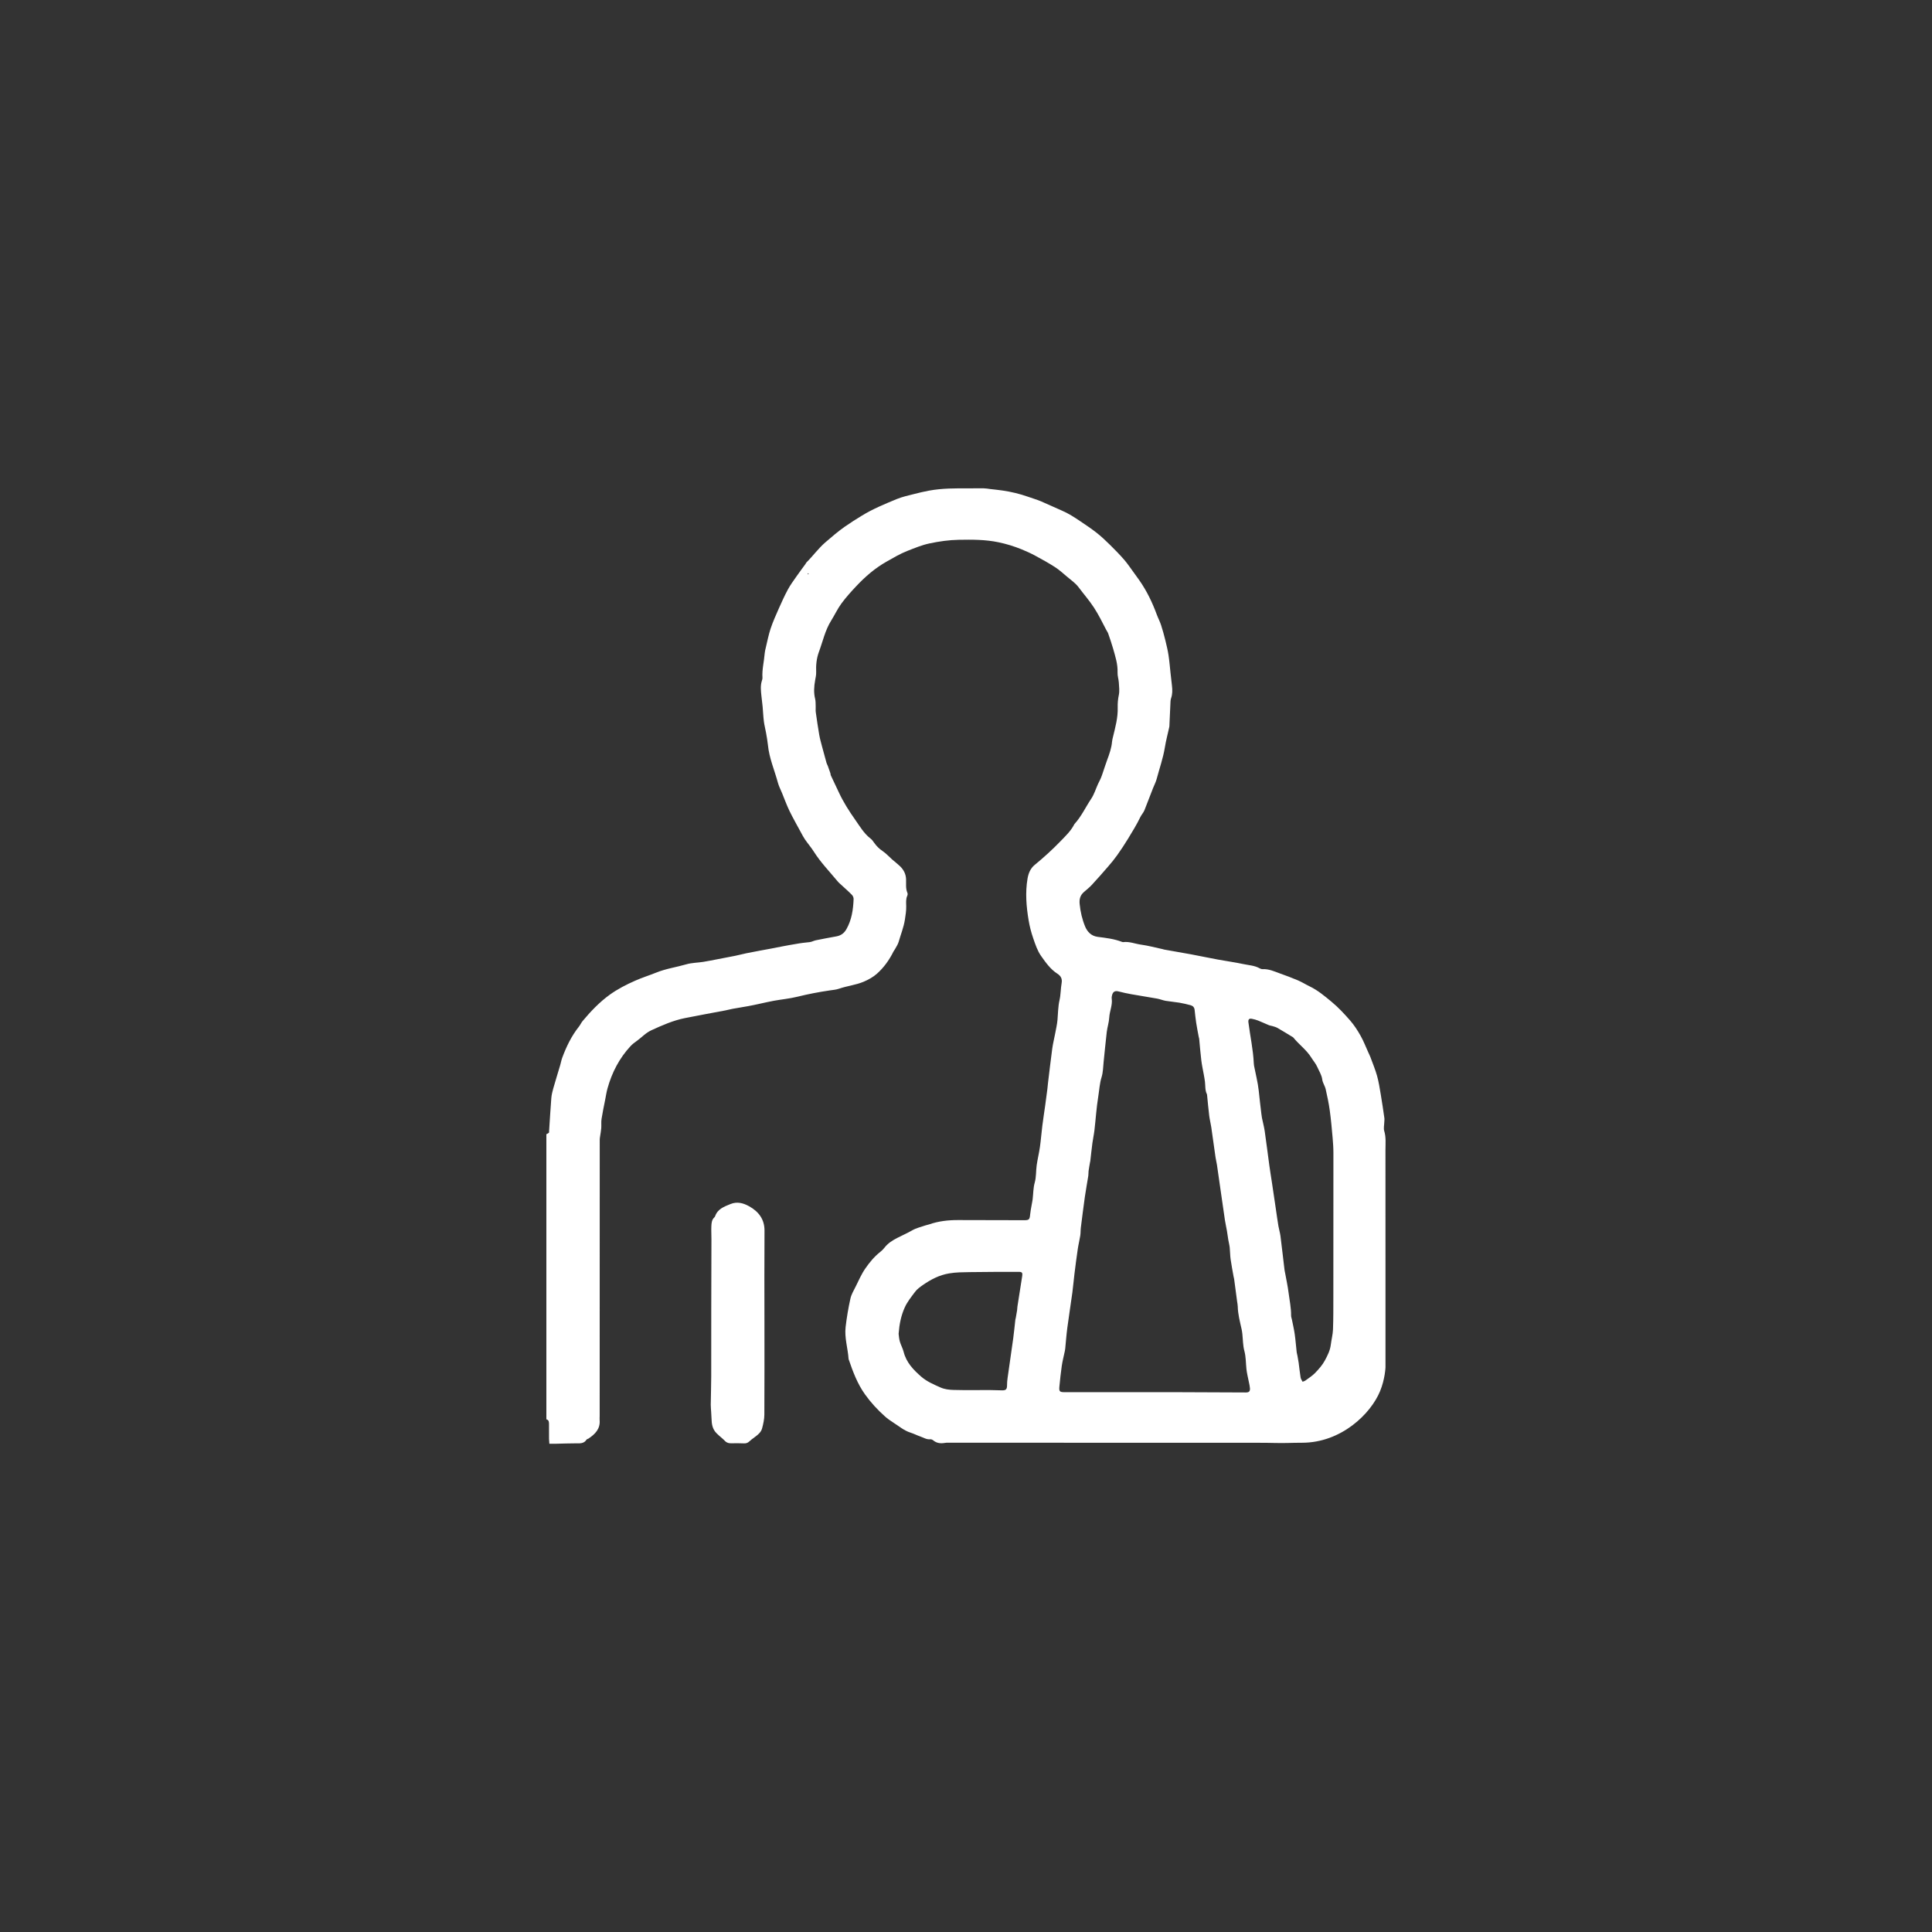 <?xml version="1.0" encoding="utf-8"?>
<!-- Generator: Adobe Illustrator 17.0.0, SVG Export Plug-In . SVG Version: 6.00 Build 0)  -->
<!DOCTYPE svg PUBLIC "-//W3C//DTD SVG 1.1//EN" "http://www.w3.org/Graphics/SVG/1.1/DTD/svg11.dtd">
<svg version="1.1" id="Capa_1" xmlns="http://www.w3.org/2000/svg" xmlns:xlink="http://www.w3.org/1999/xlink" x="0px" y="0px"
	 width="65.2px" height="65.2px" viewBox="0 0 65.2 65.2" enable-background="new 0 0 65.2 65.2" xml:space="preserve">
<rect x="0" y="0" width="65.2" height="65.2" fill="#333333" stroke="none"/>
<g>
	<rect x="0.002" y="0.003" fill="none" width="65.197" height="65.197"/>
	<g>
		<path fill="#FFFFFF" d="M43.94,48.689c-0.367,0-0.517,0.015-0.884,0.008c-0.309-0.006-0.339-0.007-0.648-0.007
			c-3.443-0.001-6.886-0.001-10.329-0.002c-0.063,0-0.127-0.004-0.188,0.006c-0.146,0.025-0.281,0.013-0.4-0.088
			c-0.026-0.022-0.069-0.038-0.101-0.034c-0.123,0.012-0.221-0.056-0.329-0.093c-0.113-0.039-0.22-0.095-0.333-0.131
			c-0.223-0.07-0.396-0.223-0.588-0.344c-0.097-0.062-0.192-0.129-0.277-0.205c-0.249-0.223-0.475-0.467-0.67-0.74
			c-0.259-0.361-0.41-0.77-0.552-1.184c-0.002-0.005-0.003-0.01-0.004-0.015c-0.024-0.36-0.142-0.713-0.1-1.075
			c0.037-0.322,0.092-0.643,0.162-0.96c0.032-0.144,0.114-0.279,0.181-0.414c0.102-0.205,0.194-0.419,0.324-0.605
			c0.141-0.204,0.301-0.399,0.5-0.555c0.053-0.041,0.102-0.09,0.143-0.143c0.114-0.149,0.268-0.246,0.43-0.33
			c0.17-0.088,0.346-0.163,0.513-0.26c0.133-0.077,0.292-0.111,0.439-0.163c0.039-0.014,0.081-0.02,0.121-0.033
			c0.32-0.113,0.652-0.149,0.989-0.148c0.739,0.001,1.478,0.004,2.217,0.005c0.174,0,0.192-0.021,0.209-0.197
			c0.01-0.104,0.031-0.207,0.049-0.31c0.011-0.067,0.027-0.134,0.035-0.201c0.022-0.186,0.019-0.379,0.069-0.557
			c0.055-0.197,0.04-0.394,0.067-0.59c0.029-0.205,0.08-0.408,0.109-0.613c0.034-0.237,0.051-0.477,0.081-0.714
			c0.029-0.233,0.066-0.464,0.098-0.696c0.025-0.18,0.049-0.361,0.072-0.542c0.009-0.073,0.015-0.146,0.023-0.219
			c0.047-0.383,0.09-0.767,0.142-1.15c0.023-0.17,0.066-0.338,0.098-0.507c0.029-0.154,0.065-0.307,0.079-0.463
			c0.02-0.223,0.018-0.447,0.069-0.67c0.043-0.187,0.037-0.384,0.071-0.573c0.027-0.149-0.031-0.245-0.145-0.318
			c-0.235-0.151-0.393-0.378-0.548-0.597c-0.124-0.175-0.195-0.392-0.266-0.598c-0.068-0.197-0.121-0.401-0.155-0.606
			c-0.078-0.466-0.117-0.936-0.037-1.406c0.03-0.177,0.095-0.343,0.241-0.463c0.305-0.25,0.597-0.515,0.871-0.799
			c0.17-0.176,0.35-0.345,0.464-0.568c0.002-0.005,0.005-0.01,0.008-0.013c0.233-0.255,0.376-0.571,0.566-0.855
			c0.099-0.148,0.152-0.328,0.227-0.493c0.028-0.062,0.062-0.121,0.089-0.183c0.025-0.057,0.046-0.116,0.066-0.175
			c0.054-0.157,0.103-0.316,0.161-0.472c0.073-0.196,0.141-0.391,0.159-0.601c0.004-0.051,0.018-0.102,0.03-0.153
			c0.08-0.33,0.172-0.658,0.161-1.003c-0.004-0.141,0.008-0.279,0.038-0.42c0.028-0.134,0.009-0.28,0-0.421
			c-0.007-0.114-0.048-0.227-0.043-0.34c0.011-0.279-0.075-0.537-0.148-0.798c-0.049-0.175-0.11-0.346-0.169-0.518
			c-0.015-0.043-0.045-0.081-0.066-0.122c-0.132-0.254-0.256-0.51-0.415-0.753c-0.158-0.242-0.347-0.456-0.517-0.684
			c-0.103-0.138-0.254-0.242-0.389-0.356c-0.131-0.111-0.26-0.228-0.403-0.321c-0.214-0.138-0.437-0.262-0.662-0.383
			c-0.151-0.082-0.308-0.154-0.468-0.219c-0.251-0.102-0.509-0.182-0.777-0.238c-0.446-0.094-0.895-0.092-1.344-0.084
			c-0.333,0.006-0.663,0.053-0.992,0.123c-0.26,0.055-0.498,0.157-0.739,0.25c-0.246,0.096-0.477,0.234-0.709,0.365
			c-0.384,0.217-0.715,0.503-1.016,0.823c-0.178,0.189-0.354,0.383-0.507,0.592c-0.131,0.179-0.225,0.385-0.343,0.573
			c-0.206,0.328-0.283,0.705-0.415,1.06c-0.08,0.216-0.102,0.447-0.092,0.68c0.004,0.092-0.019,0.186-0.035,0.278
			c-0.037,0.208-0.052,0.413,0,0.622c0.021,0.084,0.015,0.175,0.019,0.262c0.003,0.063-0.006,0.126,0.003,0.188
			c0.036,0.254,0.072,0.508,0.116,0.761c0.023,0.134,0.061,0.265,0.095,0.396c0.049,0.187,0.1,0.372,0.152,0.558
			c0.01,0.034,0.03,0.066,0.043,0.099c0.03,0.082,0.059,0.164,0.087,0.247c0.008,0.024,0.005,0.053,0.016,0.076
			c0.088,0.188,0.179,0.375,0.266,0.563c0.153,0.333,0.35,0.64,0.56,0.938c0.155,0.22,0.292,0.458,0.513,0.628
			c0.049,0.037,0.086,0.091,0.122,0.142c0.079,0.112,0.171,0.205,0.288,0.282c0.115,0.077,0.21,0.185,0.315,0.278
			c0.087,0.077,0.181,0.147,0.265,0.227c0.125,0.119,0.202,0.264,0.209,0.441c0.006,0.156-0.02,0.314,0.046,0.465
			c0.011,0.026,0.008,0.066-0.004,0.092c-0.054,0.115-0.039,0.236-0.037,0.356c0.003,0.152-0.021,0.299-0.044,0.45
			c-0.04,0.261-0.14,0.502-0.211,0.752c-0.025,0.088-0.081,0.167-0.125,0.25c-0.015,0.028-0.037,0.051-0.051,0.079
			c-0.14,0.283-0.323,0.539-0.557,0.747c-0.127,0.113-0.282,0.2-0.449,0.271c-0.268,0.113-0.555,0.14-0.826,0.234
			c-0.102,0.036-0.214,0.044-0.323,0.06c-0.367,0.054-0.73,0.124-1.09,0.213c-0.258,0.063-0.526,0.088-0.789,0.135
			c-0.169,0.03-0.337,0.071-0.505,0.107c-0.122,0.026-0.244,0.053-0.367,0.075c-0.173,0.032-0.348,0.059-0.521,0.09
			c-0.082,0.015-0.162,0.038-0.244,0.054c-0.456,0.087-0.914,0.168-1.369,0.26c-0.397,0.08-0.764,0.242-1.13,0.41
			c-0.196,0.09-0.332,0.248-0.501,0.367c-0.072,0.05-0.143,0.106-0.203,0.17c-0.376,0.406-0.624,0.884-0.773,1.415
			c-0.037,0.131-0.057,0.266-0.083,0.4c-0.042,0.213-0.088,0.426-0.121,0.641c-0.016,0.103-0.002,0.209-0.01,0.313
			c-0.007,0.093-0.026,0.184-0.039,0.276c-0.005,0.036-0.012,0.072-0.012,0.109c-0.001,3.108-0.002,6.215-0.002,9.323
			c0,0.047-0.005,0.095-0.001,0.141c0.025,0.298-0.153,0.474-0.374,0.623c-0.021,0.015-0.056,0.018-0.068,0.037
			c-0.089,0.141-0.226,0.126-0.363,0.125c-0.225,0-0.45,0.009-0.676,0.014c-0.067,0.001-0.134,0-0.216,0
			c-0.004-0.058-0.01-0.108-0.011-0.159c-0.001-0.168,0.001-0.335-0.001-0.503c-0.001-0.068-0.001-0.141-0.089-0.162
			c0-3.207,0-6.415,0-9.622c0.028-0.015,0.061-0.027,0.084-0.048c0.012-0.011,0.007-0.04,0.008-0.061
			c0.025-0.371,0.046-0.742,0.075-1.112c0.009-0.108,0.036-0.216,0.065-0.321c0.075-0.265,0.158-0.528,0.236-0.793
			c0.024-0.08,0.037-0.164,0.066-0.242c0.14-0.378,0.313-0.739,0.567-1.057c0.045-0.057,0.074-0.128,0.12-0.183
			c0.275-0.328,0.569-0.639,0.918-0.891c0.266-0.191,0.554-0.339,0.855-0.472c0.235-0.104,0.479-0.18,0.715-0.275
			c0.327-0.133,0.675-0.18,1.011-0.278c0.183-0.054,0.381-0.053,0.572-0.083c0.164-0.026,0.328-0.06,0.491-0.091
			c0.195-0.037,0.39-0.073,0.584-0.113c0.128-0.026,0.254-0.06,0.382-0.087c0.154-0.032,0.308-0.06,0.462-0.089
			c0.246-0.046,0.493-0.088,0.738-0.14c0.163-0.035,0.328-0.058,0.491-0.088c0.149-0.028,0.298-0.043,0.447-0.059
			c0.071-0.008,0.137-0.048,0.208-0.062c0.229-0.047,0.46-0.09,0.69-0.131c0.155-0.028,0.264-0.107,0.342-0.246
			c0.178-0.315,0.227-0.659,0.241-1.012c0.002-0.046-0.021-0.105-0.053-0.139c-0.097-0.102-0.204-0.194-0.307-0.29
			c-0.064-0.06-0.134-0.115-0.189-0.182c-0.268-0.325-0.563-0.627-0.79-0.986c-0.091-0.144-0.204-0.275-0.301-0.415
			c-0.053-0.077-0.095-0.161-0.14-0.243c-0.129-0.239-0.264-0.475-0.383-0.719c-0.095-0.196-0.169-0.403-0.252-0.605
			c-0.047-0.116-0.107-0.228-0.139-0.347c-0.114-0.423-0.294-0.829-0.337-1.271c-0.014-0.14-0.04-0.278-0.064-0.416
			c-0.022-0.128-0.057-0.254-0.073-0.382c-0.021-0.165-0.027-0.333-0.042-0.499c-0.012-0.124-0.03-0.248-0.042-0.372
			c-0.017-0.166-0.037-0.333,0.015-0.498c0.011-0.035,0.023-0.072,0.021-0.107c-0.018-0.279,0.055-0.55,0.076-0.825
			c0.005-0.062,0.021-0.124,0.035-0.184c0.053-0.219,0.095-0.441,0.166-0.654c0.078-0.232,0.179-0.456,0.278-0.68
			c0.095-0.214,0.192-0.428,0.303-0.634c0.078-0.146,0.178-0.281,0.273-0.418c0.104-0.149,0.213-0.295,0.32-0.442
			c0.012-0.017,0.019-0.038,0.033-0.053c0.22-0.219,0.401-0.473,0.639-0.679c0.216-0.187,0.432-0.372,0.666-0.536
			c0.183-0.128,0.373-0.246,0.563-0.363c0.374-0.23,0.78-0.396,1.184-0.563c0.186-0.077,0.386-0.118,0.582-0.169
			c0.166-0.043,0.334-0.083,0.503-0.114c0.445-0.082,0.896-0.079,1.346-0.077c0.168,0.001,0.335-0.004,0.503-0.001
			c0.073,0.001,0.145,0.015,0.217,0.024c0.139,0.016,0.278,0.03,0.416,0.05c0.294,0.043,0.582,0.112,0.862,0.211
			c0.146,0.052,0.296,0.095,0.439,0.155c0.236,0.099,0.466,0.212,0.702,0.312c0.222,0.094,0.421,0.225,0.619,0.358
			c0.19,0.128,0.381,0.255,0.561,0.397c0.158,0.125,0.305,0.265,0.448,0.406c0.163,0.161,0.324,0.325,0.474,0.498
			c0.115,0.133,0.213,0.282,0.318,0.424c0.065,0.088,0.129,0.177,0.192,0.267c0.25,0.357,0.438,0.746,0.588,1.154
			c0.045,0.122,0.107,0.238,0.147,0.361c0.055,0.168,0.101,0.34,0.144,0.512c0.041,0.167,0.081,0.335,0.107,0.504
			c0.03,0.196,0.045,0.394,0.067,0.592c0.016,0.146,0.033,0.291,0.049,0.437c0.016,0.142,0.019,0.282-0.029,0.42
			c-0.012,0.034-0.018,0.072-0.02,0.108c-0.013,0.256-0.024,0.512-0.035,0.768c-0.001,0.031,0,0.064-0.006,0.094
			c-0.05,0.23-0.112,0.457-0.149,0.689c-0.059,0.366-0.184,0.714-0.278,1.07c-0.028,0.105-0.081,0.203-0.121,0.305
			c-0.097,0.248-0.192,0.496-0.289,0.744c-0.034,0.086-0.1,0.151-0.141,0.236c-0.121,0.252-0.27,0.492-0.416,0.732
			c-0.114,0.187-0.235,0.37-0.362,0.549c-0.093,0.131-0.195,0.256-0.301,0.378c-0.182,0.212-0.367,0.422-0.557,0.627
			c-0.081,0.087-0.175,0.163-0.266,0.241c-0.125,0.109-0.162,0.237-0.145,0.406c0.026,0.263,0.086,0.52,0.184,0.757
			c0.07,0.17,0.2,0.322,0.427,0.351c0.273,0.035,0.55,0.066,0.811,0.167c0.014,0.006,0.031,0.011,0.046,0.01
			c0.208-0.027,0.401,0.058,0.601,0.085c0.247,0.034,0.49,0.1,0.735,0.153c0.015,0.003,0.03,0.01,0.045,0.013
			c0.308,0.055,0.617,0.107,0.925,0.164c0.298,0.056,0.594,0.119,0.892,0.174c0.287,0.053,0.577,0.092,0.863,0.153
			c0.182,0.039,0.375,0.046,0.543,0.141c0.031,0.017,0.069,0.031,0.104,0.029c0.211-0.01,0.397,0.078,0.588,0.147
			c0.201,0.072,0.402,0.146,0.598,0.23c0.138,0.059,0.266,0.14,0.401,0.205c0.275,0.132,0.506,0.328,0.736,0.518
			c0.228,0.188,0.433,0.409,0.628,0.632c0.136,0.156,0.251,0.334,0.353,0.515c0.102,0.181,0.177,0.377,0.263,0.567
			c0.024,0.052,0.05,0.104,0.07,0.157c0.077,0.21,0.164,0.417,0.224,0.632c0.057,0.206,0.09,0.419,0.125,0.63
			c0.045,0.263,0.083,0.527,0.121,0.792c0.007,0.046-0.002,0.094-0.003,0.141c-0.002,0.099-0.029,0.206-0.001,0.297
			c0.064,0.213,0.041,0.426,0.041,0.639c0.002,1.572,0.001,3.144,0.001,4.717c0,0.066,0,0.133,0,0.204v2.413
			c0,0-0.014,0.397-0.183,0.806C46.262,47.71,45.265,48.689,43.94,48.689z M38.963,46.983c0.304,0,0.608-0.001,0.912,0
			c0.723,0.003,1.446,0.006,2.168,0.009c0.105,0,0.145-0.034,0.14-0.139c-0.004-0.067-0.021-0.134-0.034-0.2
			c-0.029-0.153-0.07-0.304-0.086-0.459c-0.021-0.202-0.015-0.403-0.069-0.604c-0.05-0.184-0.047-0.382-0.068-0.574
			c-0.006-0.052-0.013-0.104-0.024-0.155c-0.057-0.255-0.125-0.508-0.131-0.772c-0.001-0.057-0.014-0.114-0.022-0.171
			c-0.033-0.249-0.065-0.497-0.099-0.746c-0.004-0.031-0.014-0.061-0.02-0.092c-0.034-0.194-0.072-0.388-0.1-0.583
			c-0.018-0.129-0.016-0.261-0.03-0.391c-0.009-0.087-0.032-0.172-0.047-0.258c-0.017-0.102-0.03-0.205-0.047-0.307
			c-0.021-0.124-0.05-0.246-0.069-0.37c-0.043-0.283-0.082-0.567-0.123-0.851c-0.048-0.336-0.096-0.673-0.145-1.009
			c-0.012-0.083-0.035-0.164-0.047-0.247c-0.049-0.342-0.095-0.684-0.145-1.025c-0.019-0.129-0.053-0.255-0.069-0.384
			c-0.028-0.228-0.048-0.457-0.071-0.685c-0.002-0.016-0.001-0.033-0.008-0.046c-0.066-0.132-0.048-0.276-0.065-0.416
			c-0.009-0.077-0.023-0.154-0.037-0.231c-0.029-0.164-0.066-0.326-0.086-0.491c-0.03-0.243-0.048-0.487-0.072-0.731
			c-0.002-0.021-0.011-0.04-0.015-0.061c-0.029-0.159-0.062-0.317-0.086-0.477c-0.022-0.145-0.037-0.291-0.053-0.436
			c-0.009-0.084-0.058-0.137-0.133-0.157c-0.126-0.034-0.253-0.064-0.381-0.086c-0.154-0.026-0.311-0.037-0.465-0.063
			c-0.097-0.017-0.19-0.058-0.287-0.075c-0.288-0.052-0.578-0.095-0.866-0.147c-0.143-0.026-0.286-0.056-0.427-0.093
			c-0.122-0.032-0.192-0.002-0.226,0.12c-0.011,0.04-0.018,0.084-0.012,0.124c0.03,0.218-0.072,0.418-0.084,0.632
			c-0.009,0.165-0.064,0.326-0.084,0.491c-0.04,0.337-0.07,0.676-0.106,1.013c-0.018,0.172-0.018,0.35-0.069,0.512
			c-0.068,0.217-0.077,0.441-0.113,0.66c-0.061,0.374-0.084,0.755-0.128,1.132c-0.017,0.145-0.05,0.289-0.069,0.434
			c-0.027,0.202-0.047,0.404-0.071,0.606c-0.002,0.015-0.007,0.03-0.01,0.046c-0.016,0.097-0.035,0.193-0.048,0.291
			c-0.007,0.052-0.001,0.105-0.009,0.157c-0.037,0.237-0.082,0.473-0.116,0.711c-0.049,0.347-0.092,0.695-0.136,1.043
			c-0.011,0.088-0.005,0.178-0.019,0.265c-0.023,0.149-0.061,0.296-0.083,0.445c-0.042,0.284-0.079,0.569-0.114,0.854
			c-0.026,0.208-0.042,0.416-0.07,0.624c-0.054,0.397-0.118,0.794-0.17,1.191c-0.031,0.233-0.048,0.468-0.071,0.703
			c-0.003,0.026-0.007,0.052-0.012,0.077c-0.035,0.167-0.079,0.333-0.104,0.502c-0.034,0.227-0.055,0.456-0.079,0.684
			c-0.019,0.181,0.003,0.205,0.179,0.205C36.94,46.983,37.951,46.983,38.963,46.983z M43.958,46.63
			c0.044-0.017,0.072-0.022,0.091-0.037c0.113-0.084,0.235-0.159,0.332-0.259c0.122-0.127,0.244-0.263,0.327-0.417
			c0.09-0.167,0.18-0.341,0.203-0.537c0.021-0.171,0.067-0.34,0.074-0.512c0.014-0.361,0.011-0.723,0.012-1.084
			c0.002-1.624,0.003-3.249,0.002-4.873c0-0.173-0.012-0.346-0.027-0.518c-0.027-0.306-0.054-0.613-0.096-0.917
			c-0.033-0.242-0.084-0.482-0.138-0.72c-0.025-0.111-0.101-0.212-0.115-0.323c-0.02-0.158-0.106-0.281-0.165-0.419
			c-0.052-0.12-0.138-0.215-0.205-0.323c-0.163-0.263-0.416-0.44-0.606-0.676c-0.013-0.016-0.034-0.024-0.052-0.035
			c-0.16-0.097-0.32-0.196-0.482-0.289c-0.049-0.028-0.106-0.043-0.16-0.06c-0.045-0.014-0.093-0.018-0.136-0.036
			c-0.12-0.049-0.237-0.106-0.358-0.153c-0.068-0.027-0.139-0.046-0.211-0.06c-0.096-0.019-0.13,0.023-0.117,0.123
			c0.058,0.46,0.16,0.915,0.181,1.38c0.001,0.026,0.003,0.053,0.008,0.078c0.054,0.282,0.128,0.561,0.159,0.846
			c0.028,0.259,0.055,0.518,0.088,0.776c0.006,0.046,0.011,0.093,0.02,0.139c0.03,0.149,0.071,0.296,0.093,0.445
			c0.056,0.388,0.104,0.777,0.157,1.165c0.026,0.191,0.058,0.382,0.087,0.573c0.045,0.299,0.089,0.598,0.133,0.897
			c0.028,0.191,0.054,0.382,0.086,0.572c0.019,0.112,0.054,0.222,0.069,0.335c0.048,0.378,0.09,0.757,0.136,1.136
			c0.004,0.036,0.013,0.072,0.02,0.108c0.041,0.227,0.091,0.452,0.119,0.68c0.032,0.253,0.087,0.504,0.084,0.762
			c-0.001,0.046,0.019,0.092,0.028,0.138c0.032,0.163,0.071,0.324,0.094,0.488c0.029,0.201,0.043,0.404,0.066,0.606
			c0.005,0.041,0.018,0.082,0.026,0.123c0.014,0.077,0.029,0.153,0.04,0.231c0.022,0.165,0.039,0.331,0.065,0.495
			C43.894,46.527,43.929,46.571,43.958,46.63z M30.326,45.013c0.009,0.064,0.014,0.165,0.041,0.259
			c0.034,0.12,0.099,0.231,0.129,0.351c0.089,0.357,0.329,0.605,0.592,0.835c0.19,0.166,0.425,0.265,0.652,0.366
			c0.134,0.06,0.293,0.08,0.442,0.083c0.408,0.011,0.816,0.003,1.224,0.004c0.14,0.001,0.281,0.009,0.421,0.01
			c0.125,0.001,0.158-0.042,0.158-0.174c0-0.078,0.006-0.156,0.017-0.234c0.063-0.45,0.13-0.9,0.192-1.35
			c0.028-0.207,0.047-0.415,0.071-0.622c0.002-0.021,0.01-0.041,0.014-0.061c0.015-0.087,0.032-0.173,0.045-0.26
			c0.006-0.041,0.005-0.084,0.011-0.125c0.053-0.341,0.109-0.681,0.16-1.022c0.019-0.13-0.003-0.151-0.128-0.151
			c-0.55,0.002-1.1-0.001-1.65,0.009c-0.228,0.004-0.455,0.004-0.685,0.043c-0.333,0.056-0.612,0.202-0.88,0.387
			c-0.098,0.068-0.201,0.141-0.271,0.235c-0.126,0.17-0.262,0.333-0.351,0.533C30.408,44.403,30.351,44.684,30.326,45.013z
			 M27.277,19.346c-0.007,0.005-0.018,0.01-0.019,0.016c-0.001,0.007,0.007,0.015,0.012,0.022c0.007-0.005,0.018-0.01,0.019-0.016
			C27.29,19.361,27.282,19.353,27.277,19.346z"/>
		<path fill="#FFFFFF" d="M25.798,44.645c0,1.032,0.003,2.064-0.003,3.097c-0.001,0.154-0.036,0.311-0.076,0.461
			c-0.036,0.137-0.149,0.223-0.26,0.304c-0.059,0.043-0.118,0.086-0.17,0.136c-0.053,0.052-0.11,0.07-0.184,0.067
			c-0.141-0.006-0.282-0.006-0.422-0.003c-0.082,0.002-0.152-0.012-0.213-0.075c-0.09-0.092-0.193-0.168-0.285-0.26
			c-0.147-0.147-0.167-0.316-0.173-0.501c-0.002-0.072-0.008-0.145-0.012-0.217c-0.005-0.083-0.014-0.167-0.014-0.25
			c0.004-0.319,0.015-0.639,0.016-0.958c0.002-0.749,0-1.499,0.001-2.248c0.001-0.796,0.004-1.592,0.006-2.388
			c0-0.141-0.009-0.282-0.003-0.423c0.005-0.108,0.011-0.221,0.101-0.304c0.011-0.01,0.021-0.025,0.026-0.039
			c0.087-0.246,0.3-0.321,0.517-0.41c0.231-0.095,0.442-0.03,0.628,0.073c0.315,0.174,0.525,0.433,0.522,0.826
			C25.793,42.57,25.797,43.608,25.798,44.645L25.798,44.645z"/>
	</g>
</g>
</svg>
